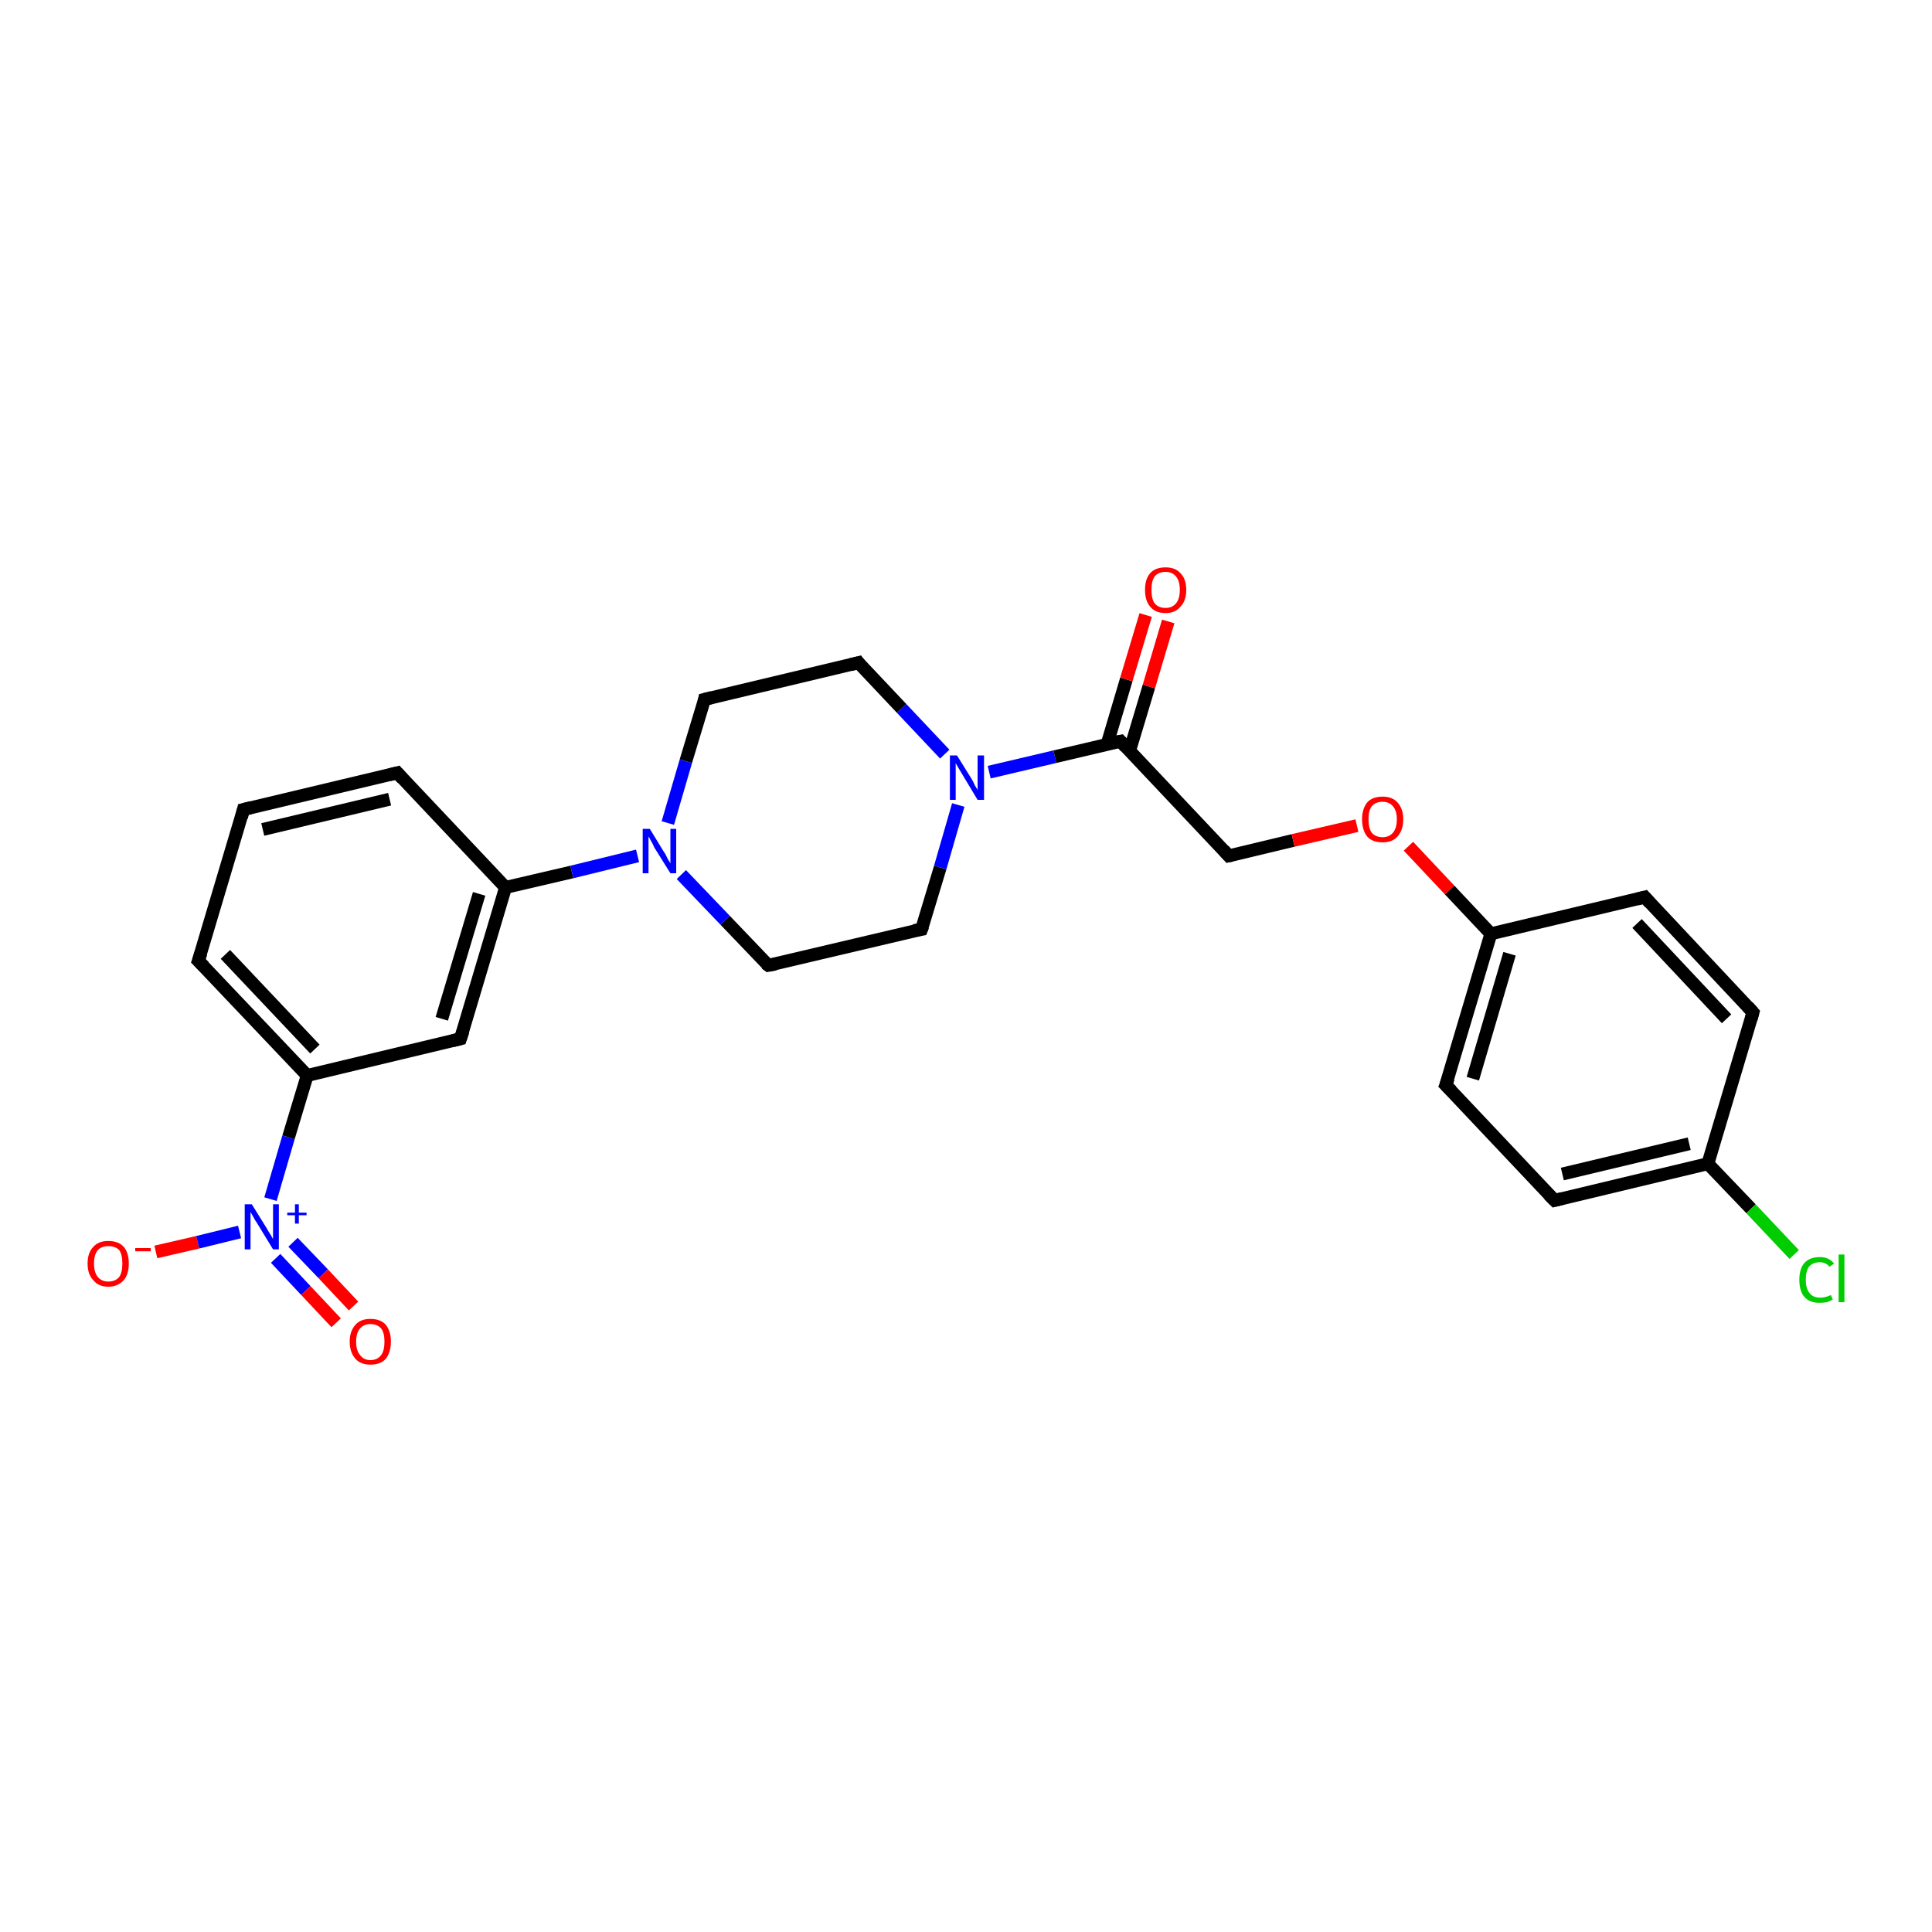 <?xml version='1.0' encoding='iso-8859-1'?>
<svg version='1.1' baseProfile='full'
              xmlns='http://www.w3.org/2000/svg'
                      xmlns:rdkit='http://www.rdkit.org/xml'
                      xmlns:xlink='http://www.w3.org/1999/xlink'
                  xml:space='preserve'
width='300px' height='300px' viewBox='0 0 300 300'>
<!-- END OF HEADER -->
<rect style='opacity:1.0;fill:#FFFFFF;stroke:none' width='300.0' height='300.0' x='0.0' y='0.0'> </rect>
<path class='bond-0 atom-0 atom-1' d='M 24.2,194.4 L 30.7,192.9' style='fill:none;fill-rule:evenodd;stroke:#FF0000;stroke-width:2.0px;stroke-linecap:butt;stroke-linejoin:miter;stroke-opacity:1' />
<path class='bond-0 atom-0 atom-1' d='M 30.7,192.9 L 37.2,191.3' style='fill:none;fill-rule:evenodd;stroke:#0000FF;stroke-width:2.0px;stroke-linecap:butt;stroke-linejoin:miter;stroke-opacity:1' />
<path class='bond-1 atom-1 atom-2' d='M 42.8,195.4 L 47.5,200.4' style='fill:none;fill-rule:evenodd;stroke:#0000FF;stroke-width:2.0px;stroke-linecap:butt;stroke-linejoin:miter;stroke-opacity:1' />
<path class='bond-1 atom-1 atom-2' d='M 47.5,200.4 L 52.2,205.4' style='fill:none;fill-rule:evenodd;stroke:#FF0000;stroke-width:2.0px;stroke-linecap:butt;stroke-linejoin:miter;stroke-opacity:1' />
<path class='bond-1 atom-1 atom-2' d='M 45.5,192.9 L 50.2,197.8' style='fill:none;fill-rule:evenodd;stroke:#0000FF;stroke-width:2.0px;stroke-linecap:butt;stroke-linejoin:miter;stroke-opacity:1' />
<path class='bond-1 atom-1 atom-2' d='M 50.2,197.8 L 54.9,202.8' style='fill:none;fill-rule:evenodd;stroke:#FF0000;stroke-width:2.0px;stroke-linecap:butt;stroke-linejoin:miter;stroke-opacity:1' />
<path class='bond-2 atom-1 atom-3' d='M 42.0,186.2 L 44.8,176.6' style='fill:none;fill-rule:evenodd;stroke:#0000FF;stroke-width:2.0px;stroke-linecap:butt;stroke-linejoin:miter;stroke-opacity:1' />
<path class='bond-2 atom-1 atom-3' d='M 44.8,176.6 L 47.7,167.0' style='fill:none;fill-rule:evenodd;stroke:#000000;stroke-width:2.0px;stroke-linecap:butt;stroke-linejoin:miter;stroke-opacity:1' />
<path class='bond-3 atom-3 atom-4' d='M 47.7,167.0 L 30.8,149.2' style='fill:none;fill-rule:evenodd;stroke:#000000;stroke-width:2.0px;stroke-linecap:butt;stroke-linejoin:miter;stroke-opacity:1' />
<path class='bond-3 atom-3 atom-4' d='M 48.9,162.9 L 35.0,148.2' style='fill:none;fill-rule:evenodd;stroke:#000000;stroke-width:2.0px;stroke-linecap:butt;stroke-linejoin:miter;stroke-opacity:1' />
<path class='bond-4 atom-4 atom-5' d='M 30.8,149.2 L 37.8,125.7' style='fill:none;fill-rule:evenodd;stroke:#000000;stroke-width:2.0px;stroke-linecap:butt;stroke-linejoin:miter;stroke-opacity:1' />
<path class='bond-5 atom-5 atom-6' d='M 37.8,125.7 L 61.7,120.0' style='fill:none;fill-rule:evenodd;stroke:#000000;stroke-width:2.0px;stroke-linecap:butt;stroke-linejoin:miter;stroke-opacity:1' />
<path class='bond-5 atom-5 atom-6' d='M 40.8,128.8 L 60.5,124.1' style='fill:none;fill-rule:evenodd;stroke:#000000;stroke-width:2.0px;stroke-linecap:butt;stroke-linejoin:miter;stroke-opacity:1' />
<path class='bond-6 atom-6 atom-7' d='M 61.7,120.0 L 78.5,137.8' style='fill:none;fill-rule:evenodd;stroke:#000000;stroke-width:2.0px;stroke-linecap:butt;stroke-linejoin:miter;stroke-opacity:1' />
<path class='bond-7 atom-7 atom-8' d='M 78.5,137.8 L 71.5,161.3' style='fill:none;fill-rule:evenodd;stroke:#000000;stroke-width:2.0px;stroke-linecap:butt;stroke-linejoin:miter;stroke-opacity:1' />
<path class='bond-7 atom-7 atom-8' d='M 74.4,138.8 L 68.6,158.2' style='fill:none;fill-rule:evenodd;stroke:#000000;stroke-width:2.0px;stroke-linecap:butt;stroke-linejoin:miter;stroke-opacity:1' />
<path class='bond-8 atom-7 atom-9' d='M 78.5,137.8 L 88.8,135.4' style='fill:none;fill-rule:evenodd;stroke:#000000;stroke-width:2.0px;stroke-linecap:butt;stroke-linejoin:miter;stroke-opacity:1' />
<path class='bond-8 atom-7 atom-9' d='M 88.8,135.4 L 99.0,132.9' style='fill:none;fill-rule:evenodd;stroke:#0000FF;stroke-width:2.0px;stroke-linecap:butt;stroke-linejoin:miter;stroke-opacity:1' />
<path class='bond-9 atom-9 atom-10' d='M 105.8,135.8 L 112.6,142.9' style='fill:none;fill-rule:evenodd;stroke:#0000FF;stroke-width:2.0px;stroke-linecap:butt;stroke-linejoin:miter;stroke-opacity:1' />
<path class='bond-9 atom-9 atom-10' d='M 112.6,142.9 L 119.3,149.9' style='fill:none;fill-rule:evenodd;stroke:#000000;stroke-width:2.0px;stroke-linecap:butt;stroke-linejoin:miter;stroke-opacity:1' />
<path class='bond-10 atom-10 atom-11' d='M 119.3,149.9 L 143.1,144.3' style='fill:none;fill-rule:evenodd;stroke:#000000;stroke-width:2.0px;stroke-linecap:butt;stroke-linejoin:miter;stroke-opacity:1' />
<path class='bond-11 atom-11 atom-12' d='M 143.1,144.3 L 146.0,134.7' style='fill:none;fill-rule:evenodd;stroke:#000000;stroke-width:2.0px;stroke-linecap:butt;stroke-linejoin:miter;stroke-opacity:1' />
<path class='bond-11 atom-11 atom-12' d='M 146.0,134.7 L 148.8,125.0' style='fill:none;fill-rule:evenodd;stroke:#0000FF;stroke-width:2.0px;stroke-linecap:butt;stroke-linejoin:miter;stroke-opacity:1' />
<path class='bond-12 atom-12 atom-13' d='M 146.7,117.1 L 140.0,110.0' style='fill:none;fill-rule:evenodd;stroke:#0000FF;stroke-width:2.0px;stroke-linecap:butt;stroke-linejoin:miter;stroke-opacity:1' />
<path class='bond-12 atom-12 atom-13' d='M 140.0,110.0 L 133.3,102.9' style='fill:none;fill-rule:evenodd;stroke:#000000;stroke-width:2.0px;stroke-linecap:butt;stroke-linejoin:miter;stroke-opacity:1' />
<path class='bond-13 atom-13 atom-14' d='M 133.3,102.9 L 109.4,108.6' style='fill:none;fill-rule:evenodd;stroke:#000000;stroke-width:2.0px;stroke-linecap:butt;stroke-linejoin:miter;stroke-opacity:1' />
<path class='bond-14 atom-12 atom-15' d='M 153.6,119.9 L 163.8,117.5' style='fill:none;fill-rule:evenodd;stroke:#0000FF;stroke-width:2.0px;stroke-linecap:butt;stroke-linejoin:miter;stroke-opacity:1' />
<path class='bond-14 atom-12 atom-15' d='M 163.8,117.5 L 174.0,115.1' style='fill:none;fill-rule:evenodd;stroke:#000000;stroke-width:2.0px;stroke-linecap:butt;stroke-linejoin:miter;stroke-opacity:1' />
<path class='bond-15 atom-15 atom-16' d='M 175.4,116.6 L 178.4,106.6' style='fill:none;fill-rule:evenodd;stroke:#000000;stroke-width:2.0px;stroke-linecap:butt;stroke-linejoin:miter;stroke-opacity:1' />
<path class='bond-15 atom-15 atom-16' d='M 178.4,106.6 L 181.4,96.5' style='fill:none;fill-rule:evenodd;stroke:#FF0000;stroke-width:2.0px;stroke-linecap:butt;stroke-linejoin:miter;stroke-opacity:1' />
<path class='bond-15 atom-15 atom-16' d='M 171.9,115.6 L 174.9,105.5' style='fill:none;fill-rule:evenodd;stroke:#000000;stroke-width:2.0px;stroke-linecap:butt;stroke-linejoin:miter;stroke-opacity:1' />
<path class='bond-15 atom-15 atom-16' d='M 174.9,105.5 L 177.9,95.5' style='fill:none;fill-rule:evenodd;stroke:#FF0000;stroke-width:2.0px;stroke-linecap:butt;stroke-linejoin:miter;stroke-opacity:1' />
<path class='bond-16 atom-15 atom-17' d='M 174.0,115.1 L 190.8,132.9' style='fill:none;fill-rule:evenodd;stroke:#000000;stroke-width:2.0px;stroke-linecap:butt;stroke-linejoin:miter;stroke-opacity:1' />
<path class='bond-17 atom-17 atom-18' d='M 190.8,132.9 L 200.8,130.5' style='fill:none;fill-rule:evenodd;stroke:#000000;stroke-width:2.0px;stroke-linecap:butt;stroke-linejoin:miter;stroke-opacity:1' />
<path class='bond-17 atom-17 atom-18' d='M 200.8,130.5 L 210.7,128.2' style='fill:none;fill-rule:evenodd;stroke:#FF0000;stroke-width:2.0px;stroke-linecap:butt;stroke-linejoin:miter;stroke-opacity:1' />
<path class='bond-18 atom-18 atom-19' d='M 218.7,131.4 L 225.1,138.2' style='fill:none;fill-rule:evenodd;stroke:#FF0000;stroke-width:2.0px;stroke-linecap:butt;stroke-linejoin:miter;stroke-opacity:1' />
<path class='bond-18 atom-18 atom-19' d='M 225.1,138.2 L 231.5,145.0' style='fill:none;fill-rule:evenodd;stroke:#000000;stroke-width:2.0px;stroke-linecap:butt;stroke-linejoin:miter;stroke-opacity:1' />
<path class='bond-19 atom-19 atom-20' d='M 231.5,145.0 L 224.5,168.5' style='fill:none;fill-rule:evenodd;stroke:#000000;stroke-width:2.0px;stroke-linecap:butt;stroke-linejoin:miter;stroke-opacity:1' />
<path class='bond-19 atom-19 atom-20' d='M 234.4,148.1 L 228.7,167.5' style='fill:none;fill-rule:evenodd;stroke:#000000;stroke-width:2.0px;stroke-linecap:butt;stroke-linejoin:miter;stroke-opacity:1' />
<path class='bond-20 atom-20 atom-21' d='M 224.5,168.5 L 241.4,186.4' style='fill:none;fill-rule:evenodd;stroke:#000000;stroke-width:2.0px;stroke-linecap:butt;stroke-linejoin:miter;stroke-opacity:1' />
<path class='bond-21 atom-21 atom-22' d='M 241.4,186.4 L 265.2,180.7' style='fill:none;fill-rule:evenodd;stroke:#000000;stroke-width:2.0px;stroke-linecap:butt;stroke-linejoin:miter;stroke-opacity:1' />
<path class='bond-21 atom-21 atom-22' d='M 242.6,182.3 L 262.3,177.6' style='fill:none;fill-rule:evenodd;stroke:#000000;stroke-width:2.0px;stroke-linecap:butt;stroke-linejoin:miter;stroke-opacity:1' />
<path class='bond-22 atom-22 atom-23' d='M 265.2,180.7 L 271.9,187.7' style='fill:none;fill-rule:evenodd;stroke:#000000;stroke-width:2.0px;stroke-linecap:butt;stroke-linejoin:miter;stroke-opacity:1' />
<path class='bond-22 atom-22 atom-23' d='M 271.9,187.7 L 278.6,194.8' style='fill:none;fill-rule:evenodd;stroke:#00CC00;stroke-width:2.0px;stroke-linecap:butt;stroke-linejoin:miter;stroke-opacity:1' />
<path class='bond-23 atom-22 atom-24' d='M 265.2,180.7 L 272.2,157.2' style='fill:none;fill-rule:evenodd;stroke:#000000;stroke-width:2.0px;stroke-linecap:butt;stroke-linejoin:miter;stroke-opacity:1' />
<path class='bond-24 atom-24 atom-25' d='M 272.2,157.2 L 255.4,139.3' style='fill:none;fill-rule:evenodd;stroke:#000000;stroke-width:2.0px;stroke-linecap:butt;stroke-linejoin:miter;stroke-opacity:1' />
<path class='bond-24 atom-24 atom-25' d='M 268.1,158.2 L 254.2,143.4' style='fill:none;fill-rule:evenodd;stroke:#000000;stroke-width:2.0px;stroke-linecap:butt;stroke-linejoin:miter;stroke-opacity:1' />
<path class='bond-25 atom-8 atom-3' d='M 71.5,161.3 L 47.7,167.0' style='fill:none;fill-rule:evenodd;stroke:#000000;stroke-width:2.0px;stroke-linecap:butt;stroke-linejoin:miter;stroke-opacity:1' />
<path class='bond-26 atom-14 atom-9' d='M 109.4,108.6 L 106.5,118.2' style='fill:none;fill-rule:evenodd;stroke:#000000;stroke-width:2.0px;stroke-linecap:butt;stroke-linejoin:miter;stroke-opacity:1' />
<path class='bond-26 atom-14 atom-9' d='M 106.5,118.2 L 103.7,127.8' style='fill:none;fill-rule:evenodd;stroke:#0000FF;stroke-width:2.0px;stroke-linecap:butt;stroke-linejoin:miter;stroke-opacity:1' />
<path class='bond-27 atom-25 atom-19' d='M 255.4,139.3 L 231.5,145.0' style='fill:none;fill-rule:evenodd;stroke:#000000;stroke-width:2.0px;stroke-linecap:butt;stroke-linejoin:miter;stroke-opacity:1' />
<path d='M 31.7,150.1 L 30.8,149.2 L 31.2,148.0' style='fill:none;stroke:#000000;stroke-width:2.0px;stroke-linecap:butt;stroke-linejoin:miter;stroke-opacity:1;' />
<path d='M 37.5,126.9 L 37.8,125.7 L 39.0,125.4' style='fill:none;stroke:#000000;stroke-width:2.0px;stroke-linecap:butt;stroke-linejoin:miter;stroke-opacity:1;' />
<path d='M 60.5,120.3 L 61.7,120.0 L 62.5,120.9' style='fill:none;stroke:#000000;stroke-width:2.0px;stroke-linecap:butt;stroke-linejoin:miter;stroke-opacity:1;' />
<path d='M 71.9,160.1 L 71.5,161.3 L 70.3,161.6' style='fill:none;stroke:#000000;stroke-width:2.0px;stroke-linecap:butt;stroke-linejoin:miter;stroke-opacity:1;' />
<path d='M 118.9,149.6 L 119.3,149.9 L 120.4,149.7' style='fill:none;stroke:#000000;stroke-width:2.0px;stroke-linecap:butt;stroke-linejoin:miter;stroke-opacity:1;' />
<path d='M 141.9,144.5 L 143.1,144.3 L 143.3,143.8' style='fill:none;stroke:#000000;stroke-width:2.0px;stroke-linecap:butt;stroke-linejoin:miter;stroke-opacity:1;' />
<path d='M 133.6,103.3 L 133.3,102.9 L 132.1,103.2' style='fill:none;stroke:#000000;stroke-width:2.0px;stroke-linecap:butt;stroke-linejoin:miter;stroke-opacity:1;' />
<path d='M 110.6,108.3 L 109.4,108.6 L 109.3,109.1' style='fill:none;stroke:#000000;stroke-width:2.0px;stroke-linecap:butt;stroke-linejoin:miter;stroke-opacity:1;' />
<path d='M 173.5,115.2 L 174.0,115.1 L 174.8,116.0' style='fill:none;stroke:#000000;stroke-width:2.0px;stroke-linecap:butt;stroke-linejoin:miter;stroke-opacity:1;' />
<path d='M 190.0,132.0 L 190.8,132.9 L 191.3,132.8' style='fill:none;stroke:#000000;stroke-width:2.0px;stroke-linecap:butt;stroke-linejoin:miter;stroke-opacity:1;' />
<path d='M 224.9,167.4 L 224.5,168.5 L 225.4,169.4' style='fill:none;stroke:#000000;stroke-width:2.0px;stroke-linecap:butt;stroke-linejoin:miter;stroke-opacity:1;' />
<path d='M 240.5,185.5 L 241.4,186.4 L 242.6,186.1' style='fill:none;stroke:#000000;stroke-width:2.0px;stroke-linecap:butt;stroke-linejoin:miter;stroke-opacity:1;' />
<path d='M 271.9,158.3 L 272.2,157.2 L 271.4,156.3' style='fill:none;stroke:#000000;stroke-width:2.0px;stroke-linecap:butt;stroke-linejoin:miter;stroke-opacity:1;' />
<path d='M 256.2,140.2 L 255.4,139.3 L 254.2,139.6' style='fill:none;stroke:#000000;stroke-width:2.0px;stroke-linecap:butt;stroke-linejoin:miter;stroke-opacity:1;' />
<path class='atom-0' d='M 13.6 196.2
Q 13.6 194.5, 14.5 193.6
Q 15.3 192.7, 16.8 192.7
Q 18.4 192.7, 19.2 193.6
Q 20.0 194.5, 20.0 196.2
Q 20.0 197.9, 19.2 198.8
Q 18.3 199.8, 16.8 199.8
Q 15.3 199.8, 14.5 198.8
Q 13.6 197.9, 13.6 196.2
M 16.8 199.0
Q 17.9 199.0, 18.5 198.3
Q 19.0 197.6, 19.0 196.2
Q 19.0 194.8, 18.5 194.1
Q 17.9 193.5, 16.8 193.5
Q 15.8 193.5, 15.2 194.1
Q 14.6 194.8, 14.6 196.2
Q 14.6 197.6, 15.2 198.3
Q 15.8 199.0, 16.8 199.0
' fill='#FF0000'/>
<path class='atom-0' d='M 21.0 193.8
L 23.4 193.8
L 23.4 194.3
L 21.0 194.3
L 21.0 193.8
' fill='#FF0000'/>
<path class='atom-1' d='M 39.1 187.0
L 41.4 190.7
Q 41.6 191.1, 42.0 191.7
Q 42.4 192.4, 42.4 192.4
L 42.4 187.0
L 43.3 187.0
L 43.3 194.0
L 42.4 194.0
L 39.9 189.9
Q 39.6 189.5, 39.3 188.9
Q 39.0 188.4, 38.9 188.2
L 38.9 194.0
L 38.0 194.0
L 38.0 187.0
L 39.1 187.0
' fill='#0000FF'/>
<path class='atom-1' d='M 44.6 188.3
L 45.8 188.3
L 45.8 187.0
L 46.4 187.0
L 46.4 188.3
L 47.6 188.3
L 47.6 188.7
L 46.4 188.7
L 46.4 190.0
L 45.8 190.0
L 45.8 188.7
L 44.6 188.7
L 44.6 188.3
' fill='#0000FF'/>
<path class='atom-2' d='M 54.3 208.3
Q 54.3 206.7, 55.2 205.7
Q 56.0 204.8, 57.5 204.8
Q 59.1 204.8, 59.9 205.7
Q 60.7 206.7, 60.7 208.3
Q 60.7 210.0, 59.9 211.0
Q 59.1 211.9, 57.5 211.9
Q 56.0 211.9, 55.2 211.0
Q 54.3 210.0, 54.3 208.3
M 57.5 211.2
Q 58.6 211.2, 59.2 210.4
Q 59.7 209.7, 59.7 208.3
Q 59.7 207.0, 59.2 206.3
Q 58.6 205.6, 57.5 205.6
Q 56.5 205.6, 55.9 206.3
Q 55.3 207.0, 55.3 208.3
Q 55.3 209.7, 55.9 210.4
Q 56.5 211.2, 57.5 211.2
' fill='#FF0000'/>
<path class='atom-9' d='M 100.9 128.7
L 103.1 132.3
Q 103.4 132.7, 103.7 133.4
Q 104.1 134.0, 104.1 134.1
L 104.1 128.7
L 105.0 128.7
L 105.0 135.6
L 104.1 135.6
L 101.6 131.6
Q 101.4 131.1, 101.1 130.6
Q 100.8 130.0, 100.7 129.9
L 100.7 135.6
L 99.8 135.6
L 99.8 128.7
L 100.9 128.7
' fill='#0000FF'/>
<path class='atom-12' d='M 148.6 117.3
L 150.9 121.0
Q 151.1 121.3, 151.4 122.0
Q 151.8 122.6, 151.8 122.7
L 151.8 117.3
L 152.8 117.3
L 152.8 124.2
L 151.8 124.2
L 149.4 120.2
Q 149.1 119.7, 148.8 119.2
Q 148.5 118.7, 148.4 118.5
L 148.4 124.2
L 147.5 124.2
L 147.5 117.3
L 148.6 117.3
' fill='#0000FF'/>
<path class='atom-16' d='M 177.8 91.6
Q 177.8 89.9, 178.6 89.0
Q 179.4 88.1, 181.0 88.1
Q 182.5 88.1, 183.3 89.0
Q 184.2 89.9, 184.2 91.6
Q 184.2 93.3, 183.3 94.2
Q 182.5 95.2, 181.0 95.2
Q 179.4 95.2, 178.6 94.2
Q 177.8 93.3, 177.8 91.6
M 181.0 94.4
Q 182.0 94.4, 182.6 93.7
Q 183.2 93.0, 183.2 91.6
Q 183.2 90.2, 182.6 89.5
Q 182.0 88.8, 181.0 88.8
Q 179.9 88.8, 179.3 89.5
Q 178.8 90.2, 178.8 91.6
Q 178.8 93.0, 179.3 93.7
Q 179.9 94.4, 181.0 94.4
' fill='#FF0000'/>
<path class='atom-18' d='M 211.5 127.2
Q 211.5 125.6, 212.3 124.6
Q 213.1 123.7, 214.7 123.7
Q 216.2 123.7, 217.0 124.6
Q 217.9 125.6, 217.9 127.2
Q 217.9 128.9, 217.0 129.9
Q 216.2 130.8, 214.7 130.8
Q 213.1 130.8, 212.3 129.9
Q 211.5 128.9, 211.5 127.2
M 214.7 130.0
Q 215.7 130.0, 216.3 129.3
Q 216.9 128.6, 216.9 127.2
Q 216.9 125.9, 216.3 125.2
Q 215.7 124.5, 214.7 124.5
Q 213.6 124.5, 213.0 125.2
Q 212.5 125.9, 212.5 127.2
Q 212.5 128.6, 213.0 129.3
Q 213.6 130.0, 214.7 130.0
' fill='#FF0000'/>
<path class='atom-23' d='M 279.4 198.7
Q 279.4 197.0, 280.2 196.1
Q 281.0 195.2, 282.6 195.2
Q 284.0 195.2, 284.8 196.2
L 284.1 196.7
Q 283.5 196.0, 282.6 196.0
Q 281.5 196.0, 280.9 196.7
Q 280.4 197.4, 280.4 198.7
Q 280.4 200.1, 281.0 200.8
Q 281.5 201.5, 282.7 201.5
Q 283.4 201.5, 284.3 201.1
L 284.6 201.8
Q 284.2 202.0, 283.7 202.2
Q 283.1 202.3, 282.5 202.3
Q 281.0 202.3, 280.2 201.4
Q 279.4 200.5, 279.4 198.7
' fill='#00CC00'/>
<path class='atom-23' d='M 285.5 194.8
L 286.4 194.8
L 286.4 202.2
L 285.5 202.2
L 285.5 194.8
' fill='#00CC00'/>
</svg>
